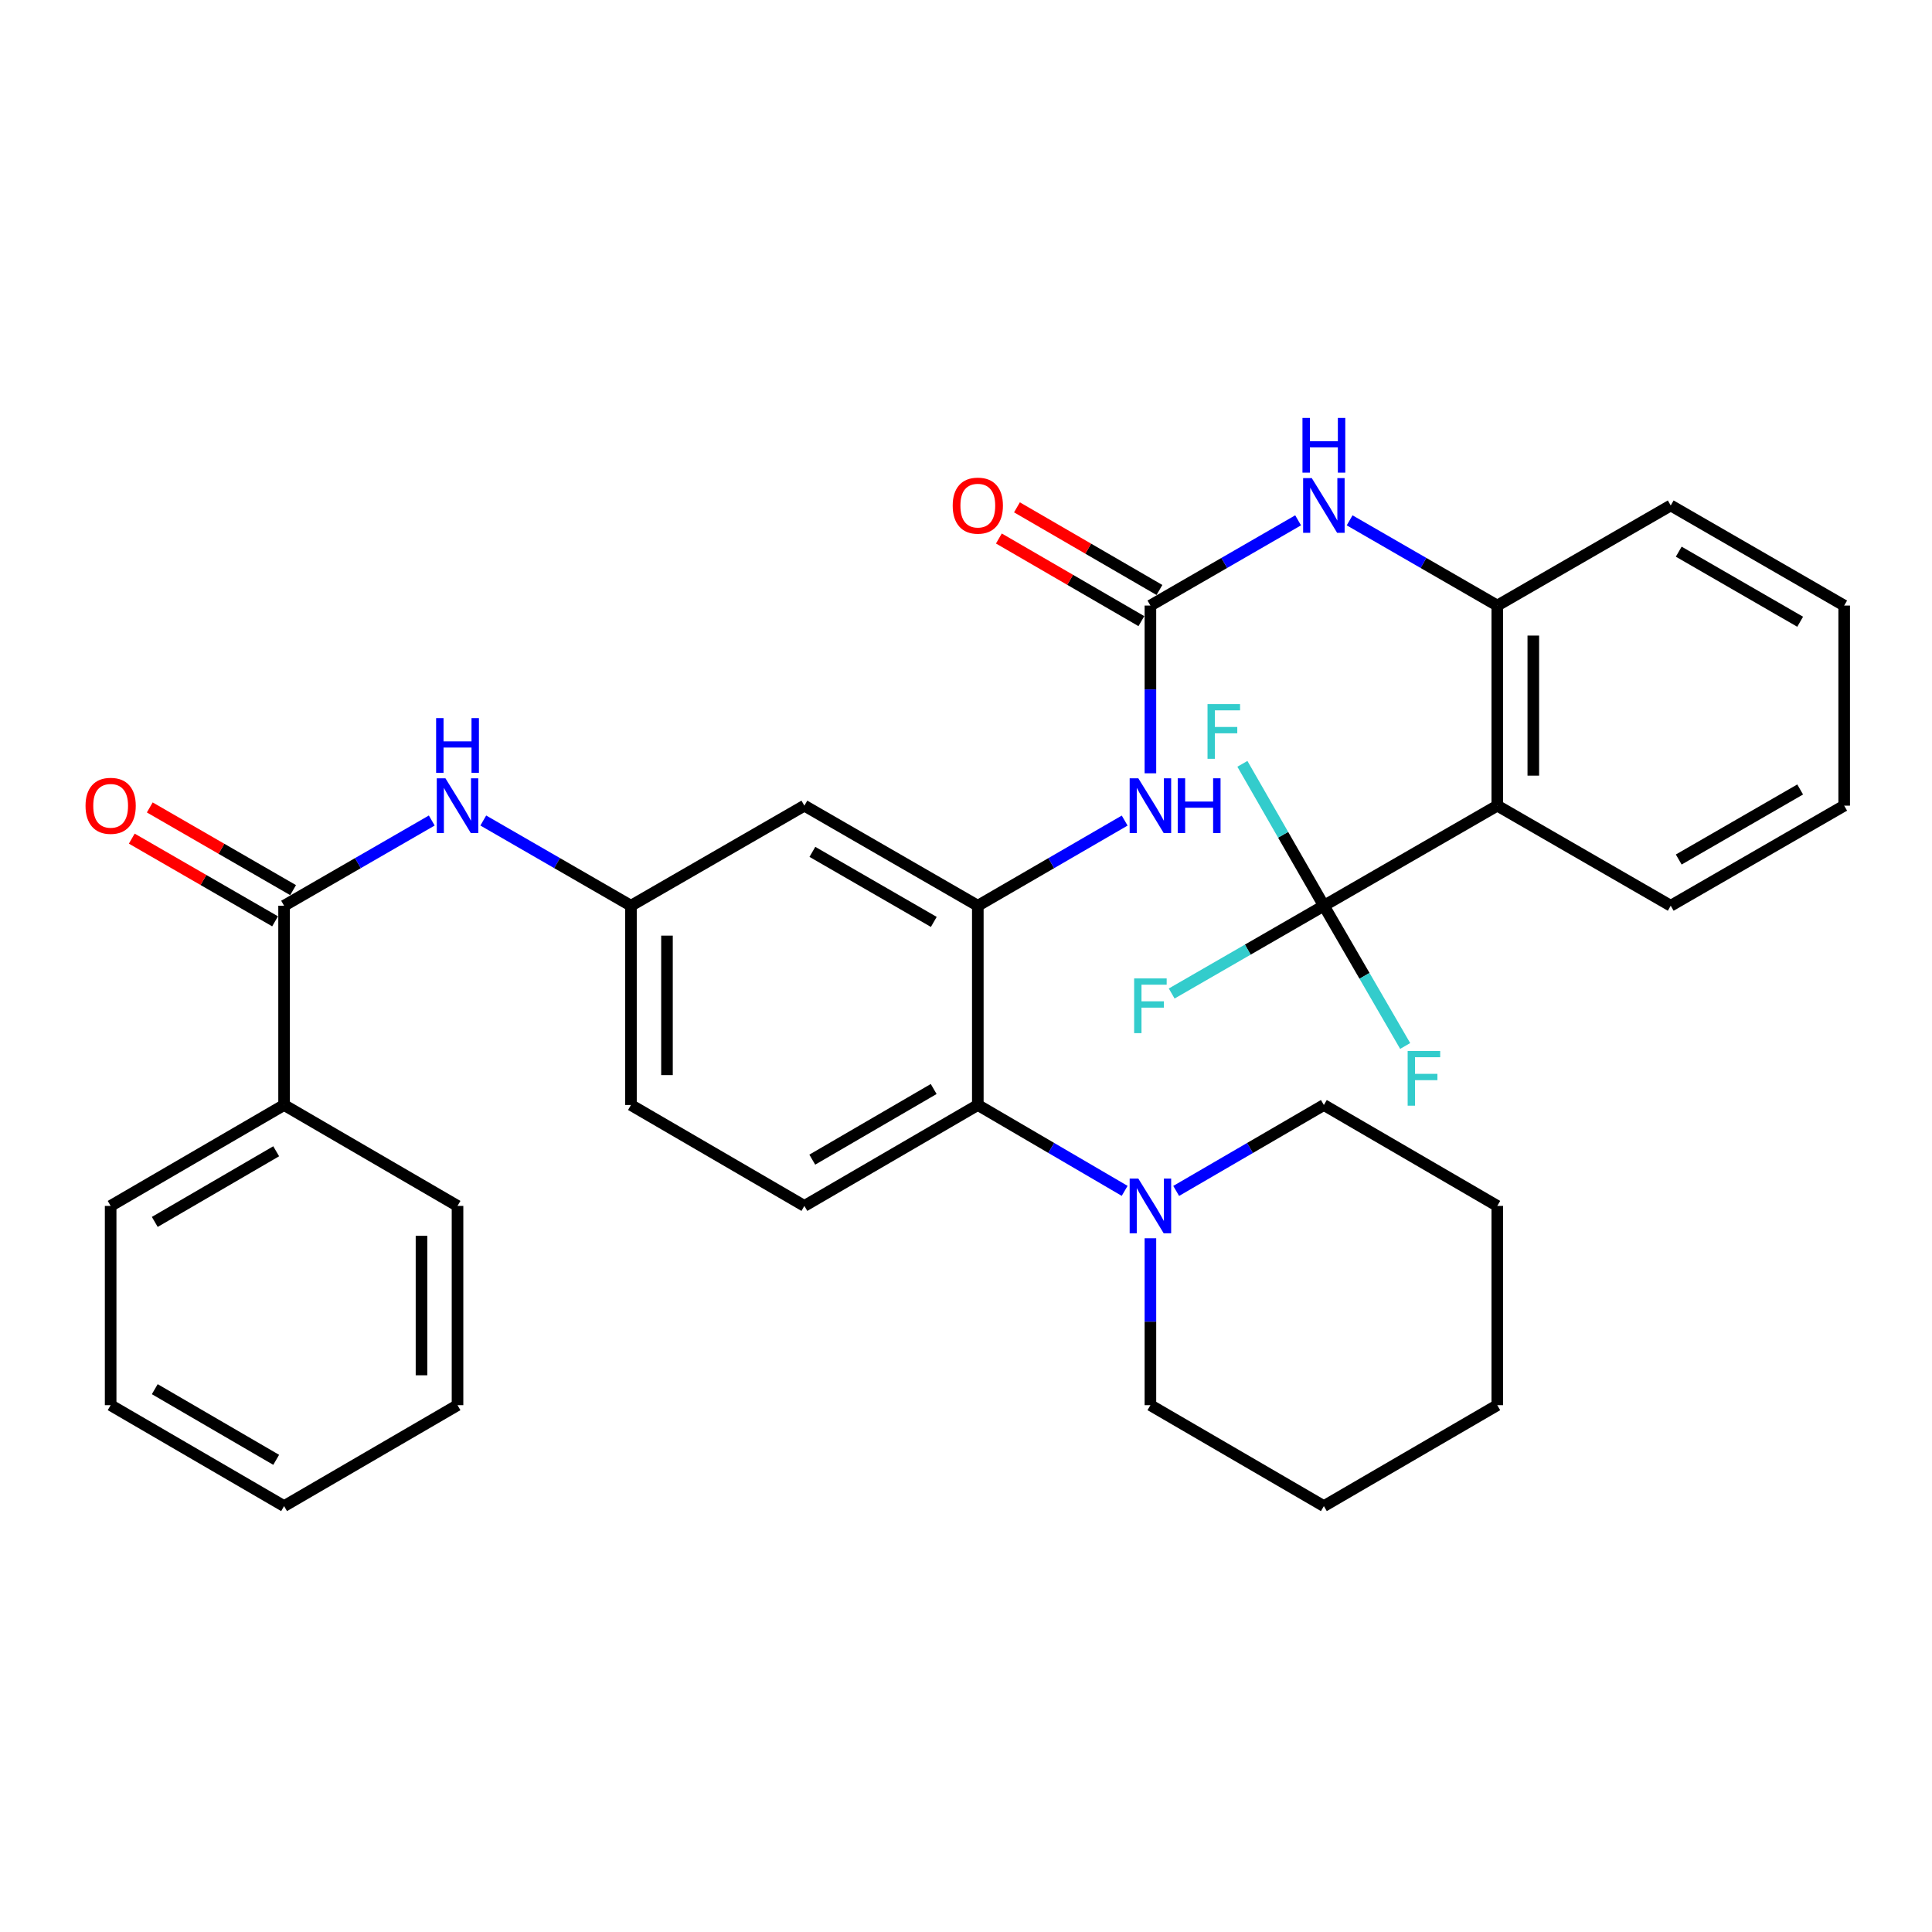 <?xml version='1.0' encoding='iso-8859-1'?>
<svg version='1.1' baseProfile='full'
              xmlns='http://www.w3.org/2000/svg'
                      xmlns:rdkit='http://www.rdkit.org/xml'
                      xmlns:xlink='http://www.w3.org/1999/xlink'
                  xml:space='preserve'
width='1000px' height='1000px' viewBox='0 0 1000 1000'>
<!-- END OF HEADER -->
<rect style='opacity:1.0;fill:#FFFFFF;stroke:none' width='1000' height='1000' x='0' y='0'> </rect>
<path class='bond-0' d='M 685.233,468.804 L 774.993,417.005' style='fill:none;fill-rule:evenodd;stroke:#000000;stroke-width:6px;stroke-linecap:butt;stroke-linejoin:miter;stroke-opacity:1' />
<path class='bond-16' d='M 685.233,468.804 L 706.274,505.101' style='fill:none;fill-rule:evenodd;stroke:#000000;stroke-width:6px;stroke-linecap:butt;stroke-linejoin:miter;stroke-opacity:1' />
<path class='bond-16' d='M 706.274,505.101 L 727.316,541.398' style='fill:none;fill-rule:evenodd;stroke:#33CCCC;stroke-width:6px;stroke-linecap:butt;stroke-linejoin:miter;stroke-opacity:1' />
<path class='bond-17' d='M 685.233,468.804 L 645.847,491.523' style='fill:none;fill-rule:evenodd;stroke:#000000;stroke-width:6px;stroke-linecap:butt;stroke-linejoin:miter;stroke-opacity:1' />
<path class='bond-17' d='M 645.847,491.523 L 606.462,514.241' style='fill:none;fill-rule:evenodd;stroke:#33CCCC;stroke-width:6px;stroke-linecap:butt;stroke-linejoin:miter;stroke-opacity:1' />
<path class='bond-18' d='M 685.233,468.804 L 664.145,432.081' style='fill:none;fill-rule:evenodd;stroke:#000000;stroke-width:6px;stroke-linecap:butt;stroke-linejoin:miter;stroke-opacity:1' />
<path class='bond-18' d='M 664.145,432.081 L 643.058,395.358' style='fill:none;fill-rule:evenodd;stroke:#33CCCC;stroke-width:6px;stroke-linecap:butt;stroke-linejoin:miter;stroke-opacity:1' />
<path class='bond-6' d='M 774.993,417.005 L 774.993,313.437' style='fill:none;fill-rule:evenodd;stroke:#000000;stroke-width:6px;stroke-linecap:butt;stroke-linejoin:miter;stroke-opacity:1' />
<path class='bond-6' d='M 793.637,401.47 L 793.637,328.972' style='fill:none;fill-rule:evenodd;stroke:#000000;stroke-width:6px;stroke-linecap:butt;stroke-linejoin:miter;stroke-opacity:1' />
<path class='bond-20' d='M 774.993,417.005 L 864.764,468.804' style='fill:none;fill-rule:evenodd;stroke:#000000;stroke-width:6px;stroke-linecap:butt;stroke-linejoin:miter;stroke-opacity:1' />
<path class='bond-1' d='M 506.115,468.804 L 544.122,446.766' style='fill:none;fill-rule:evenodd;stroke:#000000;stroke-width:6px;stroke-linecap:butt;stroke-linejoin:miter;stroke-opacity:1' />
<path class='bond-1' d='M 544.122,446.766 L 582.13,424.729' style='fill:none;fill-rule:evenodd;stroke:#0000FF;stroke-width:6px;stroke-linecap:butt;stroke-linejoin:miter;stroke-opacity:1' />
<path class='bond-4' d='M 506.115,468.804 L 506.115,571.947' style='fill:none;fill-rule:evenodd;stroke:#000000;stroke-width:6px;stroke-linecap:butt;stroke-linejoin:miter;stroke-opacity:1' />
<path class='bond-10' d='M 506.115,468.804 L 416.344,417.005' style='fill:none;fill-rule:evenodd;stroke:#000000;stroke-width:6px;stroke-linecap:butt;stroke-linejoin:miter;stroke-opacity:1' />
<path class='bond-10' d='M 483.332,477.183 L 420.492,440.923' style='fill:none;fill-rule:evenodd;stroke:#000000;stroke-width:6px;stroke-linecap:butt;stroke-linejoin:miter;stroke-opacity:1' />
<path class='bond-2' d='M 595.451,313.437 L 633.676,291.379' style='fill:none;fill-rule:evenodd;stroke:#000000;stroke-width:6px;stroke-linecap:butt;stroke-linejoin:miter;stroke-opacity:1' />
<path class='bond-2' d='M 633.676,291.379 L 671.901,269.321' style='fill:none;fill-rule:evenodd;stroke:#0000FF;stroke-width:6px;stroke-linecap:butt;stroke-linejoin:miter;stroke-opacity:1' />
<path class='bond-5' d='M 595.451,313.437 L 595.451,356.846' style='fill:none;fill-rule:evenodd;stroke:#000000;stroke-width:6px;stroke-linecap:butt;stroke-linejoin:miter;stroke-opacity:1' />
<path class='bond-5' d='M 595.451,356.846 L 595.451,400.255' style='fill:none;fill-rule:evenodd;stroke:#0000FF;stroke-width:6px;stroke-linecap:butt;stroke-linejoin:miter;stroke-opacity:1' />
<path class='bond-13' d='M 600.128,305.373 L 563.251,283.987' style='fill:none;fill-rule:evenodd;stroke:#000000;stroke-width:6px;stroke-linecap:butt;stroke-linejoin:miter;stroke-opacity:1' />
<path class='bond-13' d='M 563.251,283.987 L 526.374,262.6' style='fill:none;fill-rule:evenodd;stroke:#FF0000;stroke-width:6px;stroke-linecap:butt;stroke-linejoin:miter;stroke-opacity:1' />
<path class='bond-13' d='M 590.775,321.501 L 553.897,300.115' style='fill:none;fill-rule:evenodd;stroke:#000000;stroke-width:6px;stroke-linecap:butt;stroke-linejoin:miter;stroke-opacity:1' />
<path class='bond-13' d='M 553.897,300.115 L 517.02,278.728' style='fill:none;fill-rule:evenodd;stroke:#FF0000;stroke-width:6px;stroke-linecap:butt;stroke-linejoin:miter;stroke-opacity:1' />
<path class='bond-3' d='M 147.042,468.804 L 185.262,446.75' style='fill:none;fill-rule:evenodd;stroke:#000000;stroke-width:6px;stroke-linecap:butt;stroke-linejoin:miter;stroke-opacity:1' />
<path class='bond-3' d='M 185.262,446.75 L 223.482,424.697' style='fill:none;fill-rule:evenodd;stroke:#0000FF;stroke-width:6px;stroke-linecap:butt;stroke-linejoin:miter;stroke-opacity:1' />
<path class='bond-14' d='M 151.701,460.73 L 114.611,439.328' style='fill:none;fill-rule:evenodd;stroke:#000000;stroke-width:6px;stroke-linecap:butt;stroke-linejoin:miter;stroke-opacity:1' />
<path class='bond-14' d='M 114.611,439.328 L 77.521,417.927' style='fill:none;fill-rule:evenodd;stroke:#FF0000;stroke-width:6px;stroke-linecap:butt;stroke-linejoin:miter;stroke-opacity:1' />
<path class='bond-14' d='M 142.383,476.878 L 105.293,455.477' style='fill:none;fill-rule:evenodd;stroke:#000000;stroke-width:6px;stroke-linecap:butt;stroke-linejoin:miter;stroke-opacity:1' />
<path class='bond-14' d='M 105.293,455.477 L 68.203,434.075' style='fill:none;fill-rule:evenodd;stroke:#FF0000;stroke-width:6px;stroke-linecap:butt;stroke-linejoin:miter;stroke-opacity:1' />
<path class='bond-15' d='M 147.042,468.804 L 147.042,571.947' style='fill:none;fill-rule:evenodd;stroke:#000000;stroke-width:6px;stroke-linecap:butt;stroke-linejoin:miter;stroke-opacity:1' />
<path class='bond-8' d='M 506.115,571.947 L 544.12,594.168' style='fill:none;fill-rule:evenodd;stroke:#000000;stroke-width:6px;stroke-linecap:butt;stroke-linejoin:miter;stroke-opacity:1' />
<path class='bond-8' d='M 544.12,594.168 L 582.124,616.389' style='fill:none;fill-rule:evenodd;stroke:#0000FF;stroke-width:6px;stroke-linecap:butt;stroke-linejoin:miter;stroke-opacity:1' />
<path class='bond-11' d='M 506.115,571.947 L 416.344,624.181' style='fill:none;fill-rule:evenodd;stroke:#000000;stroke-width:6px;stroke-linecap:butt;stroke-linejoin:miter;stroke-opacity:1' />
<path class='bond-11' d='M 483.273,563.667 L 420.433,600.231' style='fill:none;fill-rule:evenodd;stroke:#000000;stroke-width:6px;stroke-linecap:butt;stroke-linejoin:miter;stroke-opacity:1' />
<path class='bond-7' d='M 774.993,313.437 L 736.778,291.38' style='fill:none;fill-rule:evenodd;stroke:#000000;stroke-width:6px;stroke-linecap:butt;stroke-linejoin:miter;stroke-opacity:1' />
<path class='bond-7' d='M 736.778,291.38 L 698.564,269.322' style='fill:none;fill-rule:evenodd;stroke:#0000FF;stroke-width:6px;stroke-linecap:butt;stroke-linejoin:miter;stroke-opacity:1' />
<path class='bond-23' d='M 774.993,313.437 L 864.764,261.627' style='fill:none;fill-rule:evenodd;stroke:#000000;stroke-width:6px;stroke-linecap:butt;stroke-linejoin:miter;stroke-opacity:1' />
<path class='bond-21' d='M 608.788,616.422 L 647.01,594.184' style='fill:none;fill-rule:evenodd;stroke:#0000FF;stroke-width:6px;stroke-linecap:butt;stroke-linejoin:miter;stroke-opacity:1' />
<path class='bond-21' d='M 647.01,594.184 L 685.233,571.947' style='fill:none;fill-rule:evenodd;stroke:#000000;stroke-width:6px;stroke-linecap:butt;stroke-linejoin:miter;stroke-opacity:1' />
<path class='bond-22' d='M 595.451,640.92 L 595.451,684.117' style='fill:none;fill-rule:evenodd;stroke:#0000FF;stroke-width:6px;stroke-linecap:butt;stroke-linejoin:miter;stroke-opacity:1' />
<path class='bond-22' d='M 595.451,684.117 L 595.451,727.314' style='fill:none;fill-rule:evenodd;stroke:#000000;stroke-width:6px;stroke-linecap:butt;stroke-linejoin:miter;stroke-opacity:1' />
<path class='bond-9' d='M 250.144,424.697 L 288.364,446.75' style='fill:none;fill-rule:evenodd;stroke:#0000FF;stroke-width:6px;stroke-linecap:butt;stroke-linejoin:miter;stroke-opacity:1' />
<path class='bond-9' d='M 288.364,446.75 L 326.584,468.804' style='fill:none;fill-rule:evenodd;stroke:#000000;stroke-width:6px;stroke-linecap:butt;stroke-linejoin:miter;stroke-opacity:1' />
<path class='bond-12' d='M 416.344,417.005 L 326.584,468.804' style='fill:none;fill-rule:evenodd;stroke:#000000;stroke-width:6px;stroke-linecap:butt;stroke-linejoin:miter;stroke-opacity:1' />
<path class='bond-35' d='M 416.344,624.181 L 326.584,571.947' style='fill:none;fill-rule:evenodd;stroke:#000000;stroke-width:6px;stroke-linecap:butt;stroke-linejoin:miter;stroke-opacity:1' />
<path class='bond-19' d='M 326.584,468.804 L 326.584,571.947' style='fill:none;fill-rule:evenodd;stroke:#000000;stroke-width:6px;stroke-linecap:butt;stroke-linejoin:miter;stroke-opacity:1' />
<path class='bond-19' d='M 345.228,484.275 L 345.228,556.475' style='fill:none;fill-rule:evenodd;stroke:#000000;stroke-width:6px;stroke-linecap:butt;stroke-linejoin:miter;stroke-opacity:1' />
<path class='bond-24' d='M 147.042,571.947 L 57.271,624.181' style='fill:none;fill-rule:evenodd;stroke:#000000;stroke-width:6px;stroke-linecap:butt;stroke-linejoin:miter;stroke-opacity:1' />
<path class='bond-24' d='M 142.953,595.897 L 80.113,632.461' style='fill:none;fill-rule:evenodd;stroke:#000000;stroke-width:6px;stroke-linecap:butt;stroke-linejoin:miter;stroke-opacity:1' />
<path class='bond-25' d='M 147.042,571.947 L 236.813,624.181' style='fill:none;fill-rule:evenodd;stroke:#000000;stroke-width:6px;stroke-linecap:butt;stroke-linejoin:miter;stroke-opacity:1' />
<path class='bond-26' d='M 864.764,468.804 L 954.545,417.005' style='fill:none;fill-rule:evenodd;stroke:#000000;stroke-width:6px;stroke-linecap:butt;stroke-linejoin:miter;stroke-opacity:1' />
<path class='bond-26' d='M 868.914,444.885 L 931.761,408.626' style='fill:none;fill-rule:evenodd;stroke:#000000;stroke-width:6px;stroke-linecap:butt;stroke-linejoin:miter;stroke-opacity:1' />
<path class='bond-28' d='M 685.233,571.947 L 774.993,624.181' style='fill:none;fill-rule:evenodd;stroke:#000000;stroke-width:6px;stroke-linecap:butt;stroke-linejoin:miter;stroke-opacity:1' />
<path class='bond-27' d='M 595.451,727.314 L 685.233,779.558' style='fill:none;fill-rule:evenodd;stroke:#000000;stroke-width:6px;stroke-linecap:butt;stroke-linejoin:miter;stroke-opacity:1' />
<path class='bond-34' d='M 864.764,261.627 L 954.545,313.437' style='fill:none;fill-rule:evenodd;stroke:#000000;stroke-width:6px;stroke-linecap:butt;stroke-linejoin:miter;stroke-opacity:1' />
<path class='bond-34' d='M 868.913,285.547 L 931.76,321.814' style='fill:none;fill-rule:evenodd;stroke:#000000;stroke-width:6px;stroke-linecap:butt;stroke-linejoin:miter;stroke-opacity:1' />
<path class='bond-31' d='M 57.271,624.181 L 57.271,727.314' style='fill:none;fill-rule:evenodd;stroke:#000000;stroke-width:6px;stroke-linecap:butt;stroke-linejoin:miter;stroke-opacity:1' />
<path class='bond-30' d='M 236.813,624.181 L 236.813,727.314' style='fill:none;fill-rule:evenodd;stroke:#000000;stroke-width:6px;stroke-linecap:butt;stroke-linejoin:miter;stroke-opacity:1' />
<path class='bond-30' d='M 218.169,639.651 L 218.169,711.844' style='fill:none;fill-rule:evenodd;stroke:#000000;stroke-width:6px;stroke-linecap:butt;stroke-linejoin:miter;stroke-opacity:1' />
<path class='bond-29' d='M 954.545,417.005 L 954.545,313.437' style='fill:none;fill-rule:evenodd;stroke:#000000;stroke-width:6px;stroke-linecap:butt;stroke-linejoin:miter;stroke-opacity:1' />
<path class='bond-33' d='M 685.233,779.558 L 774.993,727.314' style='fill:none;fill-rule:evenodd;stroke:#000000;stroke-width:6px;stroke-linecap:butt;stroke-linejoin:miter;stroke-opacity:1' />
<path class='bond-36' d='M 774.993,624.181 L 774.993,727.314' style='fill:none;fill-rule:evenodd;stroke:#000000;stroke-width:6px;stroke-linecap:butt;stroke-linejoin:miter;stroke-opacity:1' />
<path class='bond-32' d='M 236.813,727.314 L 147.042,779.558' style='fill:none;fill-rule:evenodd;stroke:#000000;stroke-width:6px;stroke-linecap:butt;stroke-linejoin:miter;stroke-opacity:1' />
<path class='bond-37' d='M 57.271,727.314 L 147.042,779.558' style='fill:none;fill-rule:evenodd;stroke:#000000;stroke-width:6px;stroke-linecap:butt;stroke-linejoin:miter;stroke-opacity:1' />
<path class='bond-37' d='M 80.114,719.037 L 142.954,755.608' style='fill:none;fill-rule:evenodd;stroke:#000000;stroke-width:6px;stroke-linecap:butt;stroke-linejoin:miter;stroke-opacity:1' />
<path  class='atom-6' d='M 589.191 402.845
L 598.471 417.845
Q 599.391 419.325, 600.871 422.005
Q 602.351 424.685, 602.431 424.845
L 602.431 402.845
L 606.191 402.845
L 606.191 431.165
L 602.311 431.165
L 592.351 414.765
Q 591.191 412.845, 589.951 410.645
Q 588.751 408.445, 588.391 407.765
L 588.391 431.165
L 584.711 431.165
L 584.711 402.845
L 589.191 402.845
' fill='#0000FF'/>
<path  class='atom-6' d='M 609.591 402.845
L 613.431 402.845
L 613.431 414.885
L 627.911 414.885
L 627.911 402.845
L 631.751 402.845
L 631.751 431.165
L 627.911 431.165
L 627.911 418.085
L 613.431 418.085
L 613.431 431.165
L 609.591 431.165
L 609.591 402.845
' fill='#0000FF'/>
<path  class='atom-8' d='M 678.973 247.467
L 688.253 262.467
Q 689.173 263.947, 690.653 266.627
Q 692.133 269.307, 692.213 269.467
L 692.213 247.467
L 695.973 247.467
L 695.973 275.787
L 692.093 275.787
L 682.133 259.387
Q 680.973 257.467, 679.733 255.267
Q 678.533 253.067, 678.173 252.387
L 678.173 275.787
L 674.493 275.787
L 674.493 247.467
L 678.973 247.467
' fill='#0000FF'/>
<path  class='atom-8' d='M 674.153 216.315
L 677.993 216.315
L 677.993 228.355
L 692.473 228.355
L 692.473 216.315
L 696.313 216.315
L 696.313 244.635
L 692.473 244.635
L 692.473 231.555
L 677.993 231.555
L 677.993 244.635
L 674.153 244.635
L 674.153 216.315
' fill='#0000FF'/>
<path  class='atom-9' d='M 589.191 610.021
L 598.471 625.021
Q 599.391 626.501, 600.871 629.181
Q 602.351 631.861, 602.431 632.021
L 602.431 610.021
L 606.191 610.021
L 606.191 638.341
L 602.311 638.341
L 592.351 621.941
Q 591.191 620.021, 589.951 617.821
Q 588.751 615.621, 588.391 614.941
L 588.391 638.341
L 584.711 638.341
L 584.711 610.021
L 589.191 610.021
' fill='#0000FF'/>
<path  class='atom-10' d='M 230.553 402.845
L 239.833 417.845
Q 240.753 419.325, 242.233 422.005
Q 243.713 424.685, 243.793 424.845
L 243.793 402.845
L 247.553 402.845
L 247.553 431.165
L 243.673 431.165
L 233.713 414.765
Q 232.553 412.845, 231.313 410.645
Q 230.113 408.445, 229.753 407.765
L 229.753 431.165
L 226.073 431.165
L 226.073 402.845
L 230.553 402.845
' fill='#0000FF'/>
<path  class='atom-10' d='M 225.733 371.693
L 229.573 371.693
L 229.573 383.733
L 244.053 383.733
L 244.053 371.693
L 247.893 371.693
L 247.893 400.013
L 244.053 400.013
L 244.053 386.933
L 229.573 386.933
L 229.573 400.013
L 225.733 400.013
L 225.733 371.693
' fill='#0000FF'/>
<path  class='atom-14' d='M 493.115 261.707
Q 493.115 254.907, 496.475 251.107
Q 499.835 247.307, 506.115 247.307
Q 512.395 247.307, 515.755 251.107
Q 519.115 254.907, 519.115 261.707
Q 519.115 268.587, 515.715 272.507
Q 512.315 276.387, 506.115 276.387
Q 499.875 276.387, 496.475 272.507
Q 493.115 268.627, 493.115 261.707
M 506.115 273.187
Q 510.435 273.187, 512.755 270.307
Q 515.115 267.387, 515.115 261.707
Q 515.115 256.147, 512.755 253.347
Q 510.435 250.507, 506.115 250.507
Q 501.795 250.507, 499.435 253.307
Q 497.115 256.107, 497.115 261.707
Q 497.115 267.427, 499.435 270.307
Q 501.795 273.187, 506.115 273.187
' fill='#FF0000'/>
<path  class='atom-15' d='M 44.271 417.085
Q 44.271 410.285, 47.631 406.485
Q 50.991 402.685, 57.271 402.685
Q 63.551 402.685, 66.911 406.485
Q 70.271 410.285, 70.271 417.085
Q 70.271 423.965, 66.871 427.885
Q 63.471 431.765, 57.271 431.765
Q 51.031 431.765, 47.631 427.885
Q 44.271 424.005, 44.271 417.085
M 57.271 428.565
Q 61.591 428.565, 63.911 425.685
Q 66.271 422.765, 66.271 417.085
Q 66.271 411.525, 63.911 408.725
Q 61.591 405.885, 57.271 405.885
Q 52.951 405.885, 50.591 408.685
Q 48.271 411.485, 48.271 417.085
Q 48.271 422.805, 50.591 425.685
Q 52.951 428.565, 57.271 428.565
' fill='#FF0000'/>
<path  class='atom-17' d='M 728.601 543.98
L 745.441 543.98
L 745.441 547.22
L 732.401 547.22
L 732.401 555.82
L 744.001 555.82
L 744.001 559.1
L 732.401 559.1
L 732.401 572.3
L 728.601 572.3
L 728.601 543.98
' fill='#33CCCC'/>
<path  class='atom-18' d='M 587.031 506.433
L 603.871 506.433
L 603.871 509.673
L 590.831 509.673
L 590.831 518.273
L 602.431 518.273
L 602.431 521.553
L 590.831 521.553
L 590.831 534.753
L 587.031 534.753
L 587.031 506.433
' fill='#33CCCC'/>
<path  class='atom-19' d='M 625.013 364.438
L 641.853 364.438
L 641.853 367.678
L 628.813 367.678
L 628.813 376.278
L 640.413 376.278
L 640.413 379.558
L 628.813 379.558
L 628.813 392.758
L 625.013 392.758
L 625.013 364.438
' fill='#33CCCC'/>
</svg>
